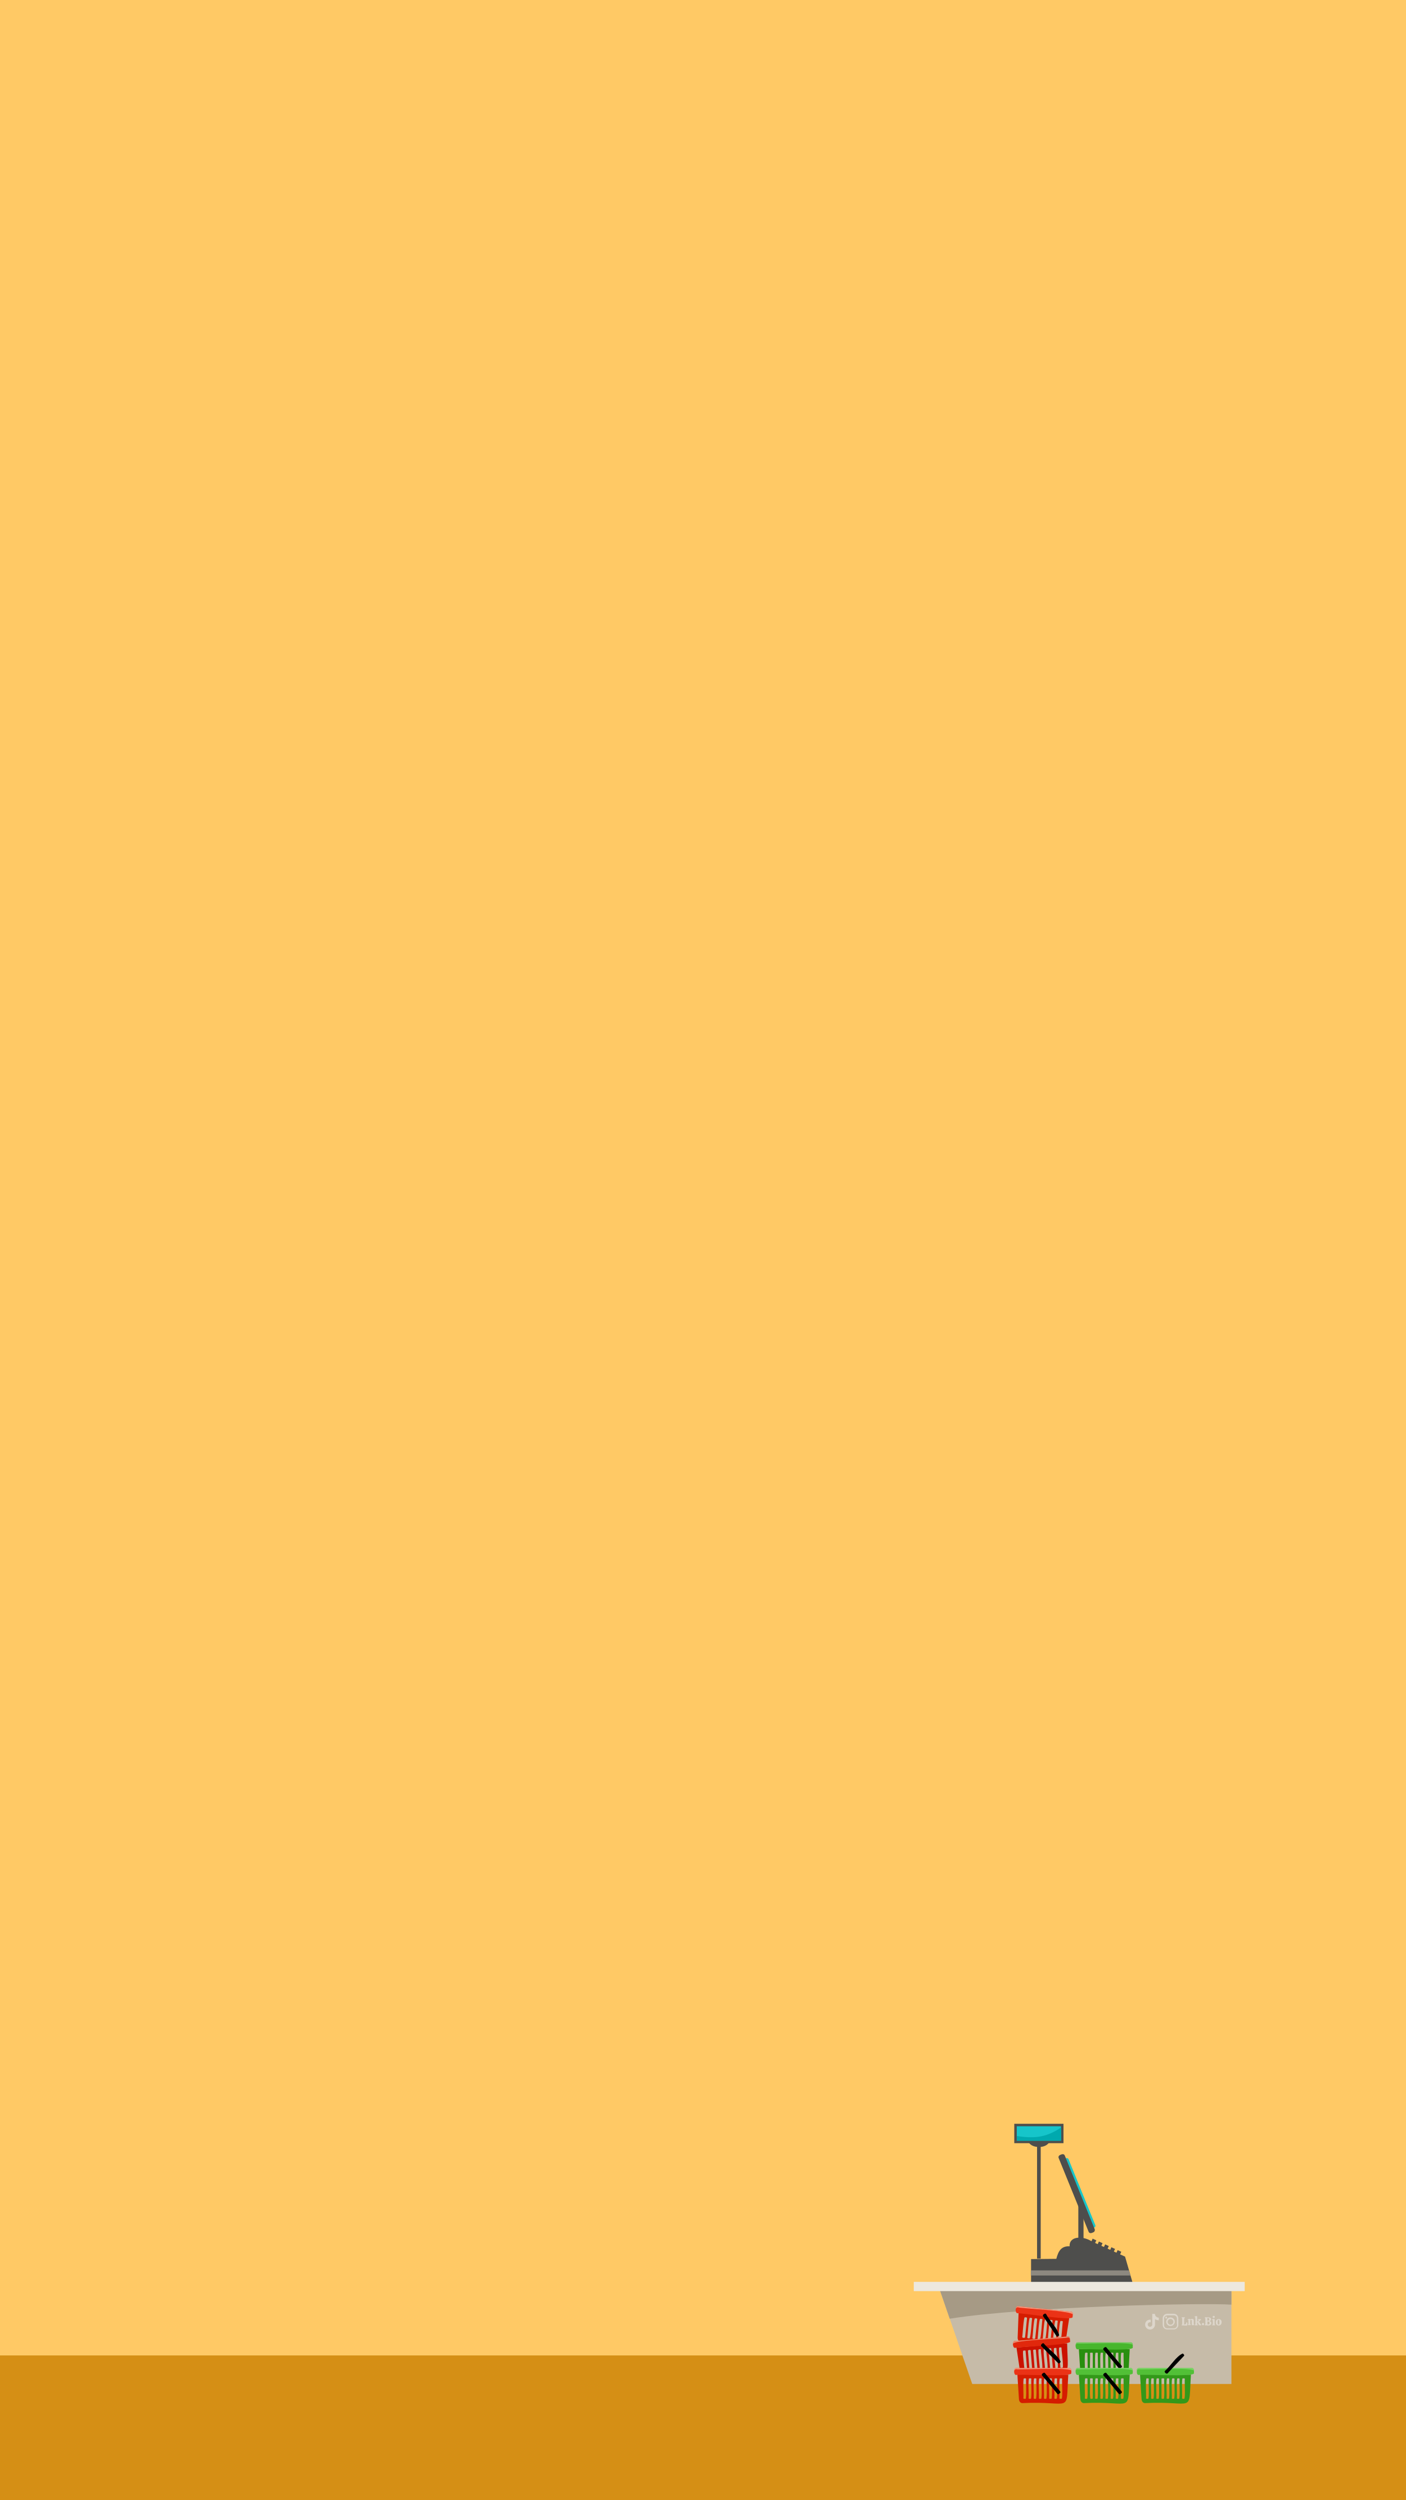 <?xml version="1.0" encoding="utf-8"?>
<!-- Generator: Adobe Illustrator 27.4.0, SVG Export Plug-In . SVG Version: 6.00 Build 0)  -->
<svg version="1.1" id="Layer_2_00000183970869643122261950000015931279578972266888_"
	 xmlns="http://www.w3.org/2000/svg" xmlns:xlink="http://www.w3.org/1999/xlink" x="0px" y="0px" viewBox="0 0 1080 1920"
	 style="enable-background:new 0 0 1080 1920;" xml:space="preserve">
<style type="text/css">
	.st0{fill:#FFC965;}
	.st1{fill-rule:evenodd;clip-rule:evenodd;fill:#D58F15;}
	.st2{fill-rule:evenodd;clip-rule:evenodd;fill:#16C5CA;}
	.st3{fill-rule:evenodd;clip-rule:evenodd;fill:#4E4E4C;}
	.st4{fill-rule:evenodd;clip-rule:evenodd;fill:#8D8980;}
	.st5{fill-rule:evenodd;clip-rule:evenodd;fill:#00A9AE;}
	.st6{fill-rule:evenodd;clip-rule:evenodd;fill:#C6BBA8;}
	.st7{fill-rule:evenodd;clip-rule:evenodd;fill:#A69A85;}
	.st8{fill-rule:evenodd;clip-rule:evenodd;fill:#EDE8DE;}
	.st9{fill-rule:evenodd;clip-rule:evenodd;fill:#D51C00;}
	.st10{fill-rule:evenodd;clip-rule:evenodd;fill:#EB3216;}
	.st11{fill-rule:evenodd;clip-rule:evenodd;fill:#F5977C;}
	.st12{fill-rule:evenodd;clip-rule:evenodd;}
	.st13{fill-rule:evenodd;clip-rule:evenodd;fill:#CB1200;}
	.st14{fill-rule:evenodd;clip-rule:evenodd;fill:#E1280C;}
	.st15{fill-rule:evenodd;clip-rule:evenodd;fill:#EB8D72;}
	.st16{fill-rule:evenodd;clip-rule:evenodd;fill:#298F0F;}
	.st17{fill-rule:evenodd;clip-rule:evenodd;fill:#48B62D;}
	.st18{fill-rule:evenodd;clip-rule:evenodd;fill:#72CC5D;}
	.st19{fill-rule:evenodd;clip-rule:evenodd;fill:#339919;}
	.st20{fill-rule:evenodd;clip-rule:evenodd;fill:#52C037;}
	.st21{fill-rule:evenodd;clip-rule:evenodd;fill:#7CD667;}
	.st22{fill:#DDD6CB;}
</style>
<rect class="st0" width="1080" height="1920"/>
<polygon class="st1" points="0,1920 1080,1920 1080,1808.8 0,1808.8 "/>
<g>
	<path class="st2" d="M840.5,1710.6c-1,0.5-2.7,1-3.2-0.3l-20.5-50.5c-0.3-0.8,0.1-1.7,0.8-2c1-0.5,2.7-1,3.2,0.3l20.5,50.5
		C841.7,1709.4,841.3,1710.3,840.5,1710.6L840.5,1710.6z"/>
	<polygon class="st3" points="832.3,1728 828.3,1728 828.3,1692.3 832.3,1692.3 	"/>
	<path class="st3" d="M839.9,1714.2c-1.2,0.6-3,1.3-3.7-0.4l-23-56.6c-0.4-0.9,0.1-1.9,1-2.3c1.2-0.6,3-1.3,3.7,0.4l23,56.6
		C841.2,1712.9,840.7,1713.9,839.9,1714.2L839.9,1714.2z"/>
	<path class="st3" d="M869.8,1752.3l-5.6-19.4l-3.8-1.7l0.9-2l-2.8-1.3l-0.9,2l-2-0.9l0.9-2l-2.8-1.3l-0.9,2l-2-0.9l0.9-2l-2.8-1.3
		l-0.9,2l-2-0.9l0.9-2l-2.8-1.3l-0.9,2l-2-0.9l0.9-2l-2.8-1.3l-0.9,2c-6.3-4.1-17.2-4.3-16.8,3.9c-6.7-0.4-8.8,4.2-10.2,9.6
		l-19.4,0.2v17.9h77.8L869.8,1752.3L869.8,1752.3z"/>
	<polygon class="st4" points="867.3,1743.5 791.8,1743.5 791.8,1747.4 868.4,1747.4 	"/>
	<polygon class="st3" points="799.4,1644.2 796.6,1644.2 796.6,1734.4 799.4,1734.4 	"/>
	<path class="st3" d="M798,1634.3c-11.9-0.1-12,14.5,0,14.4C810,1648.9,810,1634.1,798,1634.3L798,1634.3z"/>
	<polygon class="st3" points="816.9,1630.9 779.1,1630.9 779.1,1645.8 816.9,1645.8 	"/>
	<polygon class="st2" points="781,1632.8 815,1632.8 815,1643.9 781,1643.9 	"/>
	<path class="st5" d="M781,1640.3c11.7,1.7,21.6,2,34.1-6.6v10.2h-34L781,1640.3L781,1640.3z"/>
	<polygon class="st6" points="722.1,1758.9 945.9,1759.3 945.9,1830.7 746.8,1830.7 	"/>
	<path class="st7" d="M945.9,1769.8c-20.7-1.5-156.1,1.2-216.4,10.8l-7.5-21.8l223.9,0.4V1769.8L945.9,1769.8z"/>
	<polygon class="st8" points="956.1,1752.3 701.9,1752.3 701.9,1759.4 956.1,1759.4 	"/>
	<path class="st9" d="M784,1798.3c-1.4-0.1-2.4-1.6-2.3-3.2l0.7-18.9c0,0,0,0,0-0.1c12.9,1.4,26.2,2.5,38.9,4.1
		C816.2,1810.4,822.8,1800.4,784,1798.3L784,1798.3z M787.3,1779.5c0.5,0.1,1.7-0.1,1.6,0.7l-1.5,14.6c0,0.8-2.3,0.6-2.2-0.2
		C785.5,1794.4,786.2,1778.7,787.3,1779.5z M814.8,1782.3c0.5,0.1,1.7-0.1,1.6,0.7c-0.3,0.3-1,15.7-2.1,15.1
		c-0.5-0.1-1.7,0.1-1.6-0.7C813,1797.1,813.7,1781.7,814.8,1782.3z M810.9,1781.9c0.5,0.1,1.7-0.1,1.6,0.7c-0.3,0.3-1,15.7-2.1,15.1
		c-0.5-0.1-1.7,0.1-1.6-0.7C809.1,1796.7,809.8,1781.3,810.9,1781.9z M806.9,1781.5c0.5,0.1,1.7-0.1,1.6,0.7l-1.5,14.6
		c0,0.8-2.3,0.6-2.2-0.2C805.1,1796.3,805.8,1780.9,806.9,1781.5z M803,1781.1c0.5,0.1,1.7-0.1,1.6,0.7c-0.3,0.3-1,15.7-2.1,15.1
		c-0.5-0.1-1.7,0.1-1.6-0.7C801.2,1795.9,801.9,1780.5,803,1781.1z M799.1,1780.7c0.5,0.1,1.7-0.1,1.6,0.7c-0.3,0.3-1,15.7-2.1,15.1
		c-0.5-0.1-1.7,0.1-1.6-0.7C797.3,1795.5,798,1780.1,799.1,1780.7z M795.1,1780.3c0.5,0.1,1.7-0.1,1.6,0.7l-1.5,14.6
		c0,0.8-2.3,0.6-2.2-0.2C793.3,1795.1,794,1779.7,795.1,1780.3z M791.2,1779.9c0.5,0.1,1.7-0.1,1.6,0.7c-0.3,0.3-1,15.7-2.1,15.1
		c-0.5-0.1-1.7,0.1-1.6-0.7C789.4,1794.7,790.1,1779.3,791.2,1779.9z"/>
	<path class="st10" d="M782.1,1771l40.6,4.2c1.9,0.2,1.3,2.8,1.2,4c1.3,3.6-41.6-3.5-42.3-2.8C779.4,1776.3,779.9,1770.6,782.1,1771
		z"/>
	<path class="st11" d="M782.1,1771l40.6,4.2c1.2,0.1,1.6,1.4,1.3,2.5c2.1-3.2-41.5-5-42-5.9c-0.8-0.1-1.6,0.5-1.7,1.4
		C780.3,1772.1,780.9,1770.8,782.1,1771z"/>
	<path class="st12" d="M801.2,1778.6c-0.7-1,1.7-2.6,2.3-1.6c2.8,5.4,8.9,10.8,10.1,16.4c-0.5,0.3-1.6,1.4-2.1,0.5
		C808.1,1788.8,804.7,1783.7,801.2,1778.6L801.2,1778.6z"/>
	<path class="st13" d="M786.5,1824.2c-1.4,0.1-2.6-1.1-2.9-2.7l-2.8-18.7c0,0,0,0,0-0.1c12.9-1,26.3-2.4,38.9-3.2
		C820.4,1830.4,824.7,1819,786.5,1824.2L786.5,1824.2z M786.2,1805.1c0.4,0,1.6-0.4,1.6,0.4l1.2,14.6c0.1,0.7-2.2,0.9-2.1,0.1
		C787.2,1820,784.9,1804.5,786.2,1805.1z M813.8,1802.7c0.4,0,1.6-0.4,1.6,0.4c-0.3,0.2,2,15.7,0.7,15.1c-0.4,0-1.6,0.4-1.6-0.4
		C814.7,1817.5,812.6,1802.3,813.8,1802.7z M809.9,1803.1c0.4,0,1.6-0.4,1.6,0.4c-0.3,0.2,2,15.7,0.7,15.1c-0.4,0-1.6,0.4-1.6-0.4
		C810.9,1818,808.6,1802.5,809.9,1803.1z M805.9,1803.4c0.4,0,1.6-0.4,1.6,0.4l1.2,14.6c0.1,0.7-2.2,0.9-2.1,0.1l-1.2-14.6
		C805.4,1803.7,805.6,1803.4,805.9,1803.4z M802,1803.7c0.4,0,1.6-0.4,1.6,0.4c-0.3,0.2,2,15.7,0.7,15.1c-0.4,0-1.6,0.4-1.6-0.4
		C802.9,1818.5,800.8,1803.3,802,1803.7z M798,1804.1c0.4,0,1.6-0.4,1.6,0.4c-0.3,0.2,2,15.7,0.7,15.1c-0.4,0-1.6,0.4-1.6-0.4
		C799,1818.9,796.8,1803.6,798,1804.1z M794.1,1804.4c0.4,0,1.6-0.4,1.6,0.4l1.2,14.6c0.1,0.7-2.2,0.9-2.1,0.1l-1.2-14.6
		C793.6,1804.7,793.8,1804.4,794.1,1804.4z M790.1,1804.7c0.4,0,1.6-0.4,1.6,0.4l1.2,14.6c0.1,0.7-2.2,0.9-2.1,0.1l-1.2-14.6
		C789.7,1805,789.9,1804.8,790.1,1804.7z"/>
	<path class="st14" d="M779.5,1797.7l40.7-3.5c1.9-0.2,1.6,2.5,1.8,3.7c2.1,3.1-41.7,4.3-42.1,5.1
		C777.7,1803.4,777.4,1797.7,779.5,1797.7z"/>
	<path class="st15" d="M779.5,1797.7l40.7-3.5c1.3-0.1,1.7,1.2,1.7,2.2c-0.1-0.8-0.8-1.5-1.6-1.4c-0.6,0.8-44,2-42.1,5.1
		C777.9,1799.1,778.3,1797.8,779.5,1797.7z"/>
	<path class="st12" d="M799.8,1801.6c-0.8-0.8,1.2-2.8,2-2c3.8,4.8,10.8,9,13,14.2c-0.5,0.4-1.3,1.7-2,0.9
		C808.4,1810.4,804.1,1806,799.8,1801.6L799.8,1801.6z"/>
	<path class="st9" d="M785.3,1845.4c-1.4,0-2.5-1.3-2.6-2.9l-1.2-18.9c0,0,0,0,0-0.1c12.9,0.1,26.4-0.2,39.1,0.1
		C818.6,1854.5,824,1843.5,785.3,1845.4L785.3,1845.4z M786.6,1826.4c0.4,0.1,1.6-0.3,1.6,0.5c-0.3,0.4,0.6,15.5-0.5,15.2
		c-0.4-0.1-1.6,0.3-1.6-0.5C786.4,1841.2,785.5,1826.1,786.6,1826.4z M814.3,1826.4c0.4,0.1,1.6-0.3,1.6,0.5
		c-0.3,0.4,0.6,15.5-0.5,15.2c-0.4-0.1-1.6,0.3-1.6-0.5C814.1,1841.2,813.2,1826.1,814.3,1826.4z M810.4,1826.4
		c0.4,0.1,1.6-0.3,1.6,0.5c-0.3,0.4,0.6,15.5-0.5,15.2c-0.4-0.1-1.6,0.3-1.6-0.5C810.2,1841.2,809.3,1826.1,810.4,1826.4z
		 M806.4,1826.4c0.4,0.1,1.6-0.3,1.6,0.5c-0.3,0.4,0.6,15.5-0.5,15.2c-0.4-0.1-1.6,0.3-1.6-0.5
		C806.2,1841.2,805.3,1826.1,806.4,1826.4z M802.4,1826.4c0.4,0.1,1.6-0.3,1.6,0.5c-0.3,0.4,0.6,15.5-0.5,15.2
		c-0.4-0.1-1.6,0.3-1.6-0.5C802.2,1841.2,801.3,1826.1,802.4,1826.4z M798.5,1826.4c0.4,0.1,1.6-0.3,1.6,0.5
		c-0.3,0.4,0.6,15.5-0.5,15.2c-0.4-0.1-1.6,0.3-1.6-0.5C798.3,1841.2,797.4,1826.1,798.5,1826.4z M794.5,1826.4
		c0.4,0.1,1.6-0.3,1.6,0.5c-0.3,0.4,0.6,15.5-0.5,15.2c-0.4-0.1-1.6,0.3-1.6-0.5C794.3,1841.2,793.4,1826.1,794.5,1826.4z
		 M790.6,1826.4c0.4,0.1,1.6-0.3,1.6,0.5c-0.3,0.4,0.6,15.5-0.5,15.2c-0.4-0.1-1.6,0.3-1.6-0.5
		C790.4,1841.2,789.5,1826.1,790.6,1826.4z"/>
	<path class="st10" d="M780.6,1818.5h40.8c1.9,0,1.5,2.6,1.5,3.8c1.7,3.3-41.7,0.7-42.3,1.5C778.4,1824,778.5,1818.2,780.6,1818.5z"
		/>
	<path class="st11" d="M780.6,1818.5h40.8c1.2,0,1.7,1.3,1.5,2.3c1.7-3.3-41.7-0.7-42.3-1.5c-0.8,0-1.5,0.7-1.5,1.5
		C778.9,1819.7,779.4,1818.5,780.6,1818.5z"/>
	<path class="st12" d="M800.4,1824.1c-0.8-0.9,1.6-2.7,2.2-1.8c3.9,4.7,7.9,9.4,11.8,14.2c0.3,0.3,0.2,0.9-0.1,1.1
		c-0.5,0.4-1.5,1.5-2.1,0.7C808.3,1833.5,804.4,1828.8,800.4,1824.1L800.4,1824.1z"/>
	<path class="st16" d="M832.5,1825.8c-1.4,0-2.5-1.3-2.6-2.9l-1.2-18.9c0,0,0,0,0-0.1c12.9,0.1,26.4-0.2,39.1,0.1
		C865.8,1834.9,871.1,1823.9,832.5,1825.8L832.5,1825.8z M833.8,1806.7c0.4,0.1,1.6-0.3,1.6,0.5c-0.3,0.4,0.6,15.5-0.5,15.2
		c-0.4-0.1-1.6,0.3-1.6-0.5C833.6,1821.5,832.7,1806.4,833.8,1806.7z M861.5,1806.7c0.4,0.1,1.6-0.3,1.6,0.5
		c-0.3,0.4,0.6,15.5-0.5,15.2c-0.4-0.1-1.6,0.3-1.6-0.5C861.3,1821.5,860.4,1806.4,861.5,1806.7z M857.5,1806.7
		c0.4,0.1,1.6-0.3,1.6,0.5c-0.3,0.4,0.6,15.5-0.5,15.2c-0.4-0.1-1.6,0.3-1.6-0.5C857.3,1821.5,856.4,1806.4,857.5,1806.7z
		 M853.6,1806.7c0.4,0.1,1.6-0.3,1.6,0.5c-0.3,0.4,0.6,15.5-0.5,15.2c-0.4-0.1-1.6,0.3-1.6-0.5
		C853.4,1821.5,852.5,1806.4,853.6,1806.7z M849.6,1806.7c0.4,0.1,1.6-0.3,1.6,0.5c-0.3,0.4,0.6,15.5-0.5,15.2
		c-0.4-0.1-1.6,0.3-1.6-0.5C849.4,1821.5,848.5,1806.4,849.6,1806.7z M845.7,1806.7c0.4,0.1,1.6-0.3,1.6,0.5
		c-0.3,0.4,0.6,15.5-0.5,15.2c-0.4-0.1-1.6,0.3-1.6-0.5C845.5,1821.5,844.6,1806.4,845.7,1806.7z M841.7,1806.7
		c0.4,0.1,1.6-0.3,1.6,0.5c-0.3,0.4,0.6,15.5-0.5,15.2c-0.4-0.1-1.6,0.3-1.6-0.5C841.5,1821.5,840.6,1806.4,841.7,1806.7z
		 M837.8,1806.7c0.4,0.1,1.6-0.3,1.6,0.5v14.7c0,0.8-1.2,0.4-1.6,0.5c-1.1,0.4-0.2-14.9-0.5-15.2
		C837.2,1806.9,837.5,1806.7,837.8,1806.7z"/>
	<path class="st17" d="M827.8,1798.8h40.8c1.9,0,1.5,2.6,1.5,3.8c1.7,3.3-41.7,0.7-42.3,1.5C825.7,1804.3,825.6,1798.5,827.8,1798.8
		z"/>
	<path class="st18" d="M827.8,1798.8h40.8c1.2,0,1.7,1.3,1.5,2.3c1.7-3.3-41.7-0.7-42.3-1.5c-0.8,0-1.5,0.7-1.5,1.5
		C826.2,1800.1,826.5,1798.8,827.8,1798.8z"/>
	<path class="st12" d="M847.6,1804.4c-0.8-0.9,1.6-2.7,2.2-1.8c3.9,4.7,7.9,9.4,11.8,14.2c0.3,0.3,0.2,0.9-0.1,1.1
		c-0.5,0.4-1.5,1.5-2.1,0.7C855.5,1813.9,851.5,1809.2,847.6,1804.4L847.6,1804.4z"/>
	<path class="st19" d="M832.5,1845.4c-1.4,0-2.5-1.3-2.6-2.9l-1.2-18.9c0,0,0,0,0-0.1c12.9,0.1,26.4-0.2,39.1,0.1
		C865.8,1854.5,871.1,1843.5,832.5,1845.4L832.5,1845.4z M833.8,1826.4c0.4,0.1,1.6-0.3,1.6,0.5c-0.3,0.4,0.6,15.5-0.5,15.2
		c-0.4-0.1-1.6,0.3-1.6-0.5C833.6,1841.2,832.7,1826.1,833.8,1826.4z M861.5,1826.4c0.4,0.1,1.6-0.3,1.6,0.5
		c-0.3,0.4,0.6,15.5-0.5,15.2c-0.4-0.1-1.6,0.3-1.6-0.5C861.3,1841.2,860.4,1826.1,861.5,1826.4z M857.5,1826.4
		c0.4,0.1,1.6-0.3,1.6,0.5c-0.3,0.4,0.6,15.5-0.5,15.2c-0.4-0.1-1.6,0.3-1.6-0.5C857.3,1841.2,856.4,1826.1,857.5,1826.4z
		 M853.6,1826.4c0.4,0.1,1.6-0.3,1.6,0.5c-0.3,0.4,0.6,15.5-0.5,15.2c-0.4-0.1-1.6,0.3-1.6-0.5
		C853.4,1841.2,852.5,1826.1,853.6,1826.4z M849.6,1826.4c0.4,0.1,1.6-0.3,1.6,0.5c-0.3,0.4,0.6,15.5-0.5,15.2
		c-0.4-0.1-1.6,0.3-1.6-0.5C849.4,1841.2,848.5,1826.1,849.6,1826.4z M845.7,1826.4c0.4,0.1,1.6-0.3,1.6,0.5
		c-0.3,0.4,0.6,15.5-0.5,15.2c-0.4-0.1-1.6,0.3-1.6-0.5C845.5,1841.2,844.6,1826.1,845.7,1826.4z M841.7,1826.4
		c0.4,0.1,1.6-0.3,1.6,0.5c-0.3,0.4,0.6,15.5-0.5,15.2c-0.4-0.1-1.6,0.3-1.6-0.5C841.5,1841.2,840.6,1826.1,841.7,1826.4z
		 M837.8,1826.4c0.4,0.1,1.6-0.3,1.6,0.5v14.7c0,0.8-1.2,0.4-1.6,0.5c-1.1,0.4-0.2-14.9-0.5-15.2
		C837.2,1826.6,837.5,1826.4,837.8,1826.4z"/>
	<path class="st20" d="M827.8,1818.5h40.8c1.9,0,1.5,2.6,1.5,3.8c1.7,3.3-41.7,0.7-42.3,1.5C825.7,1824.1,825.6,1818.1,827.8,1818.5
		z"/>
	<path class="st21" d="M827.8,1818.5h40.8c1.2,0,1.7,1.3,1.5,2.3c1.7-3.3-41.7-0.7-42.3-1.5c-0.8,0-1.5,0.7-1.5,1.5
		C826.2,1819.7,826.5,1818.5,827.8,1818.5z"/>
	<path class="st12" d="M847.6,1824.1c-0.8-0.9,1.6-2.7,2.2-1.8c3.9,4.7,7.9,9.4,11.8,14.2c0.3,0.3,0.2,0.9-0.1,1.1
		c-0.5,0.4-1.5,1.5-2.1,0.7C855.5,1833.5,851.5,1828.8,847.6,1824.1L847.6,1824.1z"/>
	<path class="st19" d="M879.5,1845.4c-1.4,0-2.5-1.3-2.6-2.9l-1.2-18.9c0,0,0,0,0-0.1c12.9,0.1,26.4-0.2,39.1,0.1
		C912.8,1854.4,918.2,1843.5,879.5,1845.4L879.5,1845.4z M880.8,1826.4c0.4,0.1,1.6-0.3,1.6,0.5c-0.3,0.4,0.6,15.5-0.5,15.2
		c-0.4-0.1-1.6,0.3-1.6-0.5C880.6,1841.2,879.7,1826.1,880.8,1826.4z M908.5,1826.4c0.4,0.1,1.6-0.3,1.6,0.5
		c-0.3,0.4,0.6,15.5-0.5,15.2c-0.4-0.1-1.6,0.3-1.6-0.5C908.3,1841.2,907.4,1826.1,908.5,1826.4z M904.5,1826.4
		c0.4,0.1,1.6-0.3,1.6,0.5c-0.3,0.4,0.6,15.5-0.5,15.2c-0.4-0.1-1.6,0.3-1.6-0.5C904.3,1841.2,903.4,1826.1,904.5,1826.4z
		 M900.6,1826.4c0.4,0.1,1.6-0.3,1.6,0.5c-0.3,0.4,0.6,15.5-0.5,15.2c-0.4-0.1-1.6,0.3-1.6-0.5
		C900.4,1841.2,899.5,1826.1,900.6,1826.4z M896.6,1826.4c0.4,0.1,1.6-0.3,1.6,0.5c-0.3,0.4,0.6,15.5-0.5,15.2
		c-0.4-0.1-1.6,0.3-1.6-0.5C896.4,1841.2,895.5,1826.1,896.6,1826.4z M892.7,1826.4c0.4,0.1,1.6-0.3,1.6,0.5
		c-0.3,0.4,0.6,15.5-0.5,15.2c-0.4-0.1-1.6,0.3-1.6-0.5v-14.7C892.1,1826.6,892.4,1826.4,892.7,1826.4z M888.7,1826.4
		c0.4,0.1,1.6-0.3,1.6,0.5c-0.3,0.4,0.6,15.5-0.5,15.2c-0.4-0.1-1.6,0.3-1.6-0.5C888.5,1841.2,887.6,1826.1,888.7,1826.4z
		 M884.7,1826.4c0.4,0.1,1.6-0.3,1.6,0.5c-0.3,0.4,0.6,15.5-0.5,15.2c-0.4-0.1-1.6,0.3-1.6-0.5
		C884.5,1841.2,883.6,1826.1,884.7,1826.4z"/>
	<path class="st20" d="M874.8,1818.5h40.8c1.9,0,1.5,2.6,1.5,3.8c1.7,3.3-41.7,0.7-42.3,1.5c-1.9,0-1.5-2.6-1.5-3.8
		C873.2,1819.1,873.9,1818.5,874.8,1818.5z"/>
	<path class="st21" d="M874.8,1818.5h40.8c1.2,0,1.7,1.3,1.5,2.3c1.7-3.3-41.7-0.7-42.3-1.5c-0.8,0-1.5,0.7-1.5,1.5
		C873.2,1819.7,873.4,1818.5,874.8,1818.5z"/>
	<path class="st12" d="M896.8,1822.6c-0.8,0.8-2.8-1.1-2-1.9c4.6-4,8.6-11.2,13.7-13.4c0.5,0.4,1.6,1.2,0.9,1.9
		C905.2,1813.6,901,1818.1,896.8,1822.6L896.8,1822.6z"/>
</g>
<g id="Popular_Chips_00000176026500229163915900000010520131954761665435_">
	<g>
		<g>
			<path class="st22" d="M907.8,1785.7c-0.1-0.1-0.1-0.2-0.1-0.3c0-0.1-0.1-0.2-0.1-0.3c0.2,0,0.4,0,0.4-0.1
				c0.1-0.1,0.1-0.2,0.1-0.3v-4.2c0-0.2,0-0.3-0.1-0.3c-0.1-0.1-0.2-0.1-0.4-0.1c0-0.1,0-0.2,0.1-0.3c0-0.1,0.1-0.2,0.1-0.3h2.2
				c0.1,0.1,0.2,0.3,0.2,0.6c-0.2,0-0.4,0-0.5,0.1s-0.1,0.2-0.1,0.3v4.5h0.3c0.4,0,0.8-0.1,1-0.4s0.3-0.7,0.3-1.2h0.6
				c0.1,0.1,0.2,0.2,0.2,0.5c0.1,0.3,0.1,0.5,0.1,0.8c0,0.4-0.1,0.7-0.2,0.9c-0.1,0.2-0.3,0.3-0.6,0.3L907.8,1785.7L907.8,1785.7z"
				/>
			<path class="st22" d="M917.4,1785.3c-0.1,0.1-0.2,0.2-0.5,0.2c-0.2,0-0.5,0.1-0.7,0.1c-0.3,0-0.5-0.1-0.6-0.1
				c-0.1-0.1-0.2-0.2-0.2-0.5v-2.8c0-0.2,0-0.4-0.1-0.5s-0.2-0.2-0.4-0.2s-0.5,0.1-0.6,0.3v2.7c0,0.2,0,0.3,0.1,0.4s0.2,0.1,0.4,0.1
				c0,0.2-0.1,0.3-0.2,0.5h-2c-0.1-0.1-0.2-0.3-0.2-0.5c0.2,0,0.3,0,0.4-0.1c0.1-0.1,0.1-0.2,0.1-0.4v-2.6c0-0.2,0-0.3-0.1-0.3
				c-0.1-0.1-0.2-0.1-0.5-0.1v-0.4c0.2-0.1,0.5-0.2,0.8-0.3c0.4-0.1,0.6-0.1,0.8-0.1c0.1,0,0.2,0,0.3,0.1s0.1,0.2,0.1,0.5
				c0.2-0.2,0.3-0.3,0.6-0.4c0.2-0.1,0.5-0.2,0.8-0.2c0.4,0,0.8,0.1,1,0.3c0.2,0.2,0.3,0.6,0.3,1.1v2.4c0,0.3,0.1,0.5,0.4,0.5
				L917.4,1785.3z"/>
			<path class="st22" d="M922.8,1785.3c0,0.1-0.1,0.2-0.2,0.3c-0.2,0.1-0.3,0.1-0.6,0.1s-0.6-0.1-0.8-0.2s-0.4-0.3-0.5-0.5
				s-0.2-0.4-0.4-0.7c-0.1-0.3-0.2-0.5-0.3-0.7s-0.2-0.3-0.4-0.3v1.4c0,0.2,0,0.3,0.1,0.4s0.2,0.1,0.4,0.1c0,0.2-0.1,0.3-0.2,0.5h-2
				c-0.1-0.1-0.2-0.3-0.2-0.5c0.2,0,0.3,0,0.4-0.1c0.1-0.1,0.1-0.2,0.1-0.4v-4.9c0-0.2,0-0.3-0.1-0.3c-0.1-0.1-0.2-0.1-0.5-0.1v-0.4
				c0.2-0.1,0.5-0.2,0.8-0.3c0.3-0.1,0.6-0.1,0.8-0.1c0.1,0,0.2,0,0.3,0.1s0.1,0.2,0.1,0.3v4l1-1c0.1-0.1,0.2-0.2,0.2-0.3
				c0-0.1-0.1-0.2-0.2-0.2c-0.1-0.1-0.2-0.1-0.4-0.1c0-0.1,0-0.2,0-0.3c0-0.1,0.1-0.2,0.2-0.2h2c0.1,0.1,0.2,0.3,0.2,0.6
				c-0.1,0-0.3,0-0.3,0.1c-0.1,0-0.2,0.1-0.2,0.2l-1.4,1.3c0.2,0,0.4,0.1,0.6,0.2c0.2,0.1,0.3,0.3,0.4,0.5c0.1,0.3,0.2,0.4,0.2,0.4
				c0.2,0.4,0.4,0.6,0.4,0.7c0.1,0.1,0.2,0.2,0.4,0.3L922.8,1785.3z"/>
			<path class="st22" d="M924.7,1785.4c-0.2,0.2-0.4,0.2-0.6,0.2c-0.3,0-0.5-0.1-0.7-0.2c-0.2-0.2-0.2-0.4-0.2-0.6
				c0-0.3,0.1-0.5,0.2-0.7c0.2-0.2,0.4-0.2,0.7-0.2s0.5,0.1,0.6,0.2c0.2,0.2,0.2,0.4,0.2,0.7S924.8,1785.3,924.7,1785.4z"/>
			<path class="st22" d="M927.2,1785.7c-0.7,0-1.2,0-1.6,0c-0.1-0.2-0.2-0.4-0.2-0.6c0.2,0,0.3,0,0.4-0.1c0.1-0.1,0.1-0.2,0.1-0.3
				v-4.2c0-0.2,0-0.3-0.1-0.3c-0.1-0.1-0.2-0.1-0.4-0.1c0-0.2,0.1-0.4,0.2-0.6c0.3,0,0.8,0,1.5,0c0.3,0,0.5,0,0.6,0
				c0.9,0,1.6,0.2,2,0.4c0.4,0.3,0.6,0.7,0.6,1.1c0,0.3-0.1,0.6-0.3,0.9c-0.2,0.2-0.5,0.4-0.9,0.6c0.5,0.1,0.9,0.3,1.1,0.5
				c0.2,0.2,0.3,0.6,0.3,1c0,1.2-0.9,1.8-2.7,1.8C927.7,1785.7,927.5,1785.7,927.2,1785.7z M928.9,1781.1c0-0.3-0.1-0.6-0.3-0.8
				c-0.2-0.2-0.5-0.3-0.8-0.3c-0.2,0-0.3,0-0.4,0v2.1c0.1,0,0.2,0,0.3,0C928.5,1782.1,928.9,1781.8,928.9,1781.1z M929.1,1783.9
				c0-0.4-0.1-0.7-0.3-0.9c-0.2-0.2-0.5-0.3-1-0.3h-0.3v2.3c0.2,0,0.3,0,0.4,0C928.7,1785.1,929.1,1784.7,929.1,1783.9z"/>
			<path class="st22" d="M933,1784.7c0,0.2,0,0.3,0.1,0.4s0.2,0.1,0.4,0.1c0,0.2-0.1,0.4-0.2,0.5h-2c-0.1-0.1-0.2-0.3-0.2-0.5
				c0.2,0,0.3,0,0.4-0.1c0.1-0.1,0.1-0.2,0.1-0.4v-2.6c0-0.2,0-0.3-0.1-0.4s-0.2-0.1-0.5-0.1v-0.4c0.1-0.1,0.4-0.2,0.7-0.3
				c0.3-0.1,0.6-0.1,0.9-0.1c0.1,0,0.2,0,0.3,0.1s0.1,0.2,0.1,0.3V1784.7L933,1784.7z M932.9,1779.8c-0.2,0.2-0.4,0.2-0.6,0.2
				s-0.5-0.1-0.6-0.2c-0.2-0.1-0.2-0.4-0.2-0.6s0.1-0.4,0.2-0.6c0.2-0.2,0.4-0.2,0.6-0.2s0.5,0.1,0.6,0.2c0.2,0.2,0.2,0.4,0.2,0.6
				C933.1,1779.6,933.1,1779.8,932.9,1779.8z"/>
			<path class="st22" d="M934.5,1785.2c-0.4-0.4-0.6-1-0.6-1.8c0-0.6,0.1-1,0.3-1.4s0.5-0.7,0.8-0.9c0.3-0.2,0.7-0.3,1.2-0.3
				c0.4,0,0.8,0.1,1.1,0.3c0.3,0.2,0.6,0.5,0.8,0.8c0.2,0.4,0.3,0.8,0.3,1.3s-0.1,1-0.3,1.4s-0.5,0.7-0.8,0.9
				c-0.3,0.2-0.7,0.3-1.2,0.3C935.4,1785.8,934.9,1785.6,934.5,1785.2z M936.6,1784.8c0.1-0.2,0.1-0.7,0.1-1.3c0-0.5,0-1-0.1-1.3
				c0-0.3-0.1-0.5-0.2-0.6c-0.1-0.1-0.2-0.2-0.4-0.2s-0.4,0.1-0.5,0.4c-0.1,0.2-0.2,0.7-0.2,1.3c0,0.5,0,0.9,0.1,1.2
				c0,0.3,0.1,0.5,0.2,0.6c0.1,0.1,0.2,0.2,0.4,0.2C936.3,1785.1,936.5,1784.9,936.6,1784.8z"/>
		</g>
	</g>
	<g>
		<path class="st22" d="M905.1,1782.9c0,0.8,0,1.6,0,2.3c0,0.5,0,0.9-0.2,1.3c-0.5,1.3-1.4,2-2.8,2.3c-0.1,0-0.2,0-0.4,0
			c-1.8,0-3.5,0-5.2,0c-1.4,0-3-1-3.3-2.7c0-0.2-0.1-0.5-0.1-0.7c0-1.7,0-3.4,0-5.1c0-0.6,0.1-1.1,0.4-1.6c0.6-1.2,1.6-1.8,3-1.9
			c1.3,0,2.7,0,4,0c0.4,0,0.8,0,1.2,0c1.6,0,3,1.2,3.3,2.8c0,0.3,0.1,0.6,0.1,0.8C905.1,1781.3,905.1,1782.2,905.1,1782.9
			L905.1,1782.9z M904,1782.9C904,1782.9,904.1,1782.9,904,1782.9c0-0.8,0-1.6,0-2.4c0-0.2,0-0.3,0-0.4c-0.1-1-0.7-1.7-1.6-2
			c-0.3-0.1-0.5-0.1-0.8-0.1c-1.7,0-3.3,0-5,0c-0.2,0-0.4,0-0.5,0.1c-0.9,0.2-1.5,0.7-1.8,1.6c-0.1,0.2-0.1,0.4-0.1,0.7
			c0,0.4,0,0.7,0,1.1c0,1.1,0,2.3,0,3.4c0,0.3,0,0.6,0,0.9c0.1,0.7,0.4,1.2,0.9,1.7c0.5,0.3,1,0.5,1.6,0.5c1.6,0,3.2,0,4.9,0
			c0.1,0,0.2,0,0.2,0c1-0.1,1.9-0.7,2.2-1.7c0.1-0.2,0.1-0.5,0.1-0.8C904,1784.6,904,1783.8,904,1782.9z"/>
		<path class="st22" d="M902.4,1782.9c0,1.6-1.3,3.3-3.3,3.3c-1.9,0-3.3-1.5-3.3-3.3c0-1.9,1.5-3.3,3.3-3.3
			C901.1,1779.7,902.4,1781.2,902.4,1782.9z M899.1,1785.2c1.1,0,2.2-0.8,2.2-2.2c0-1.2-1-2.2-2.2-2.2c-0.9,0-2.2,0.8-2.2,2.2
			C896.9,1784.2,898,1785.2,899.1,1785.2z"/>
		<path class="st22" d="M896.5,1779.8c0,0.4-0.3,0.7-0.7,0.7s-0.7-0.2-0.7-0.7c0-0.4,0.3-0.7,0.7-0.8
			C896.2,1778.9,896.5,1779.3,896.5,1779.8z"/>
	</g>
	<path class="st22" d="M890.1,1781.8c-1,0-2-0.3-2.9-0.9v4.2c0,2.1-1.7,3.8-3.8,3.8s-3.8-1.7-3.8-3.8s1.7-3.8,3.8-3.8
		c0.2,0,0.4,0,0.5,0v2.1c-0.9-0.3-1.9,0.2-2.2,1.1s0.2,1.9,1.1,2.2c0.9,0.3,1.9-0.2,2.2-1.1c0-0.2,0.1-0.4,0.1-0.5v-8.2h2.1
		c0,0.2,0,0.4,0,0.5l0,0c0.1,0.8,0.6,1.5,1.3,1.9c0.5,0.3,1,0.5,1.6,0.5L890.1,1781.8L890.1,1781.8L890.1,1781.8z"/>
</g>
</svg>
